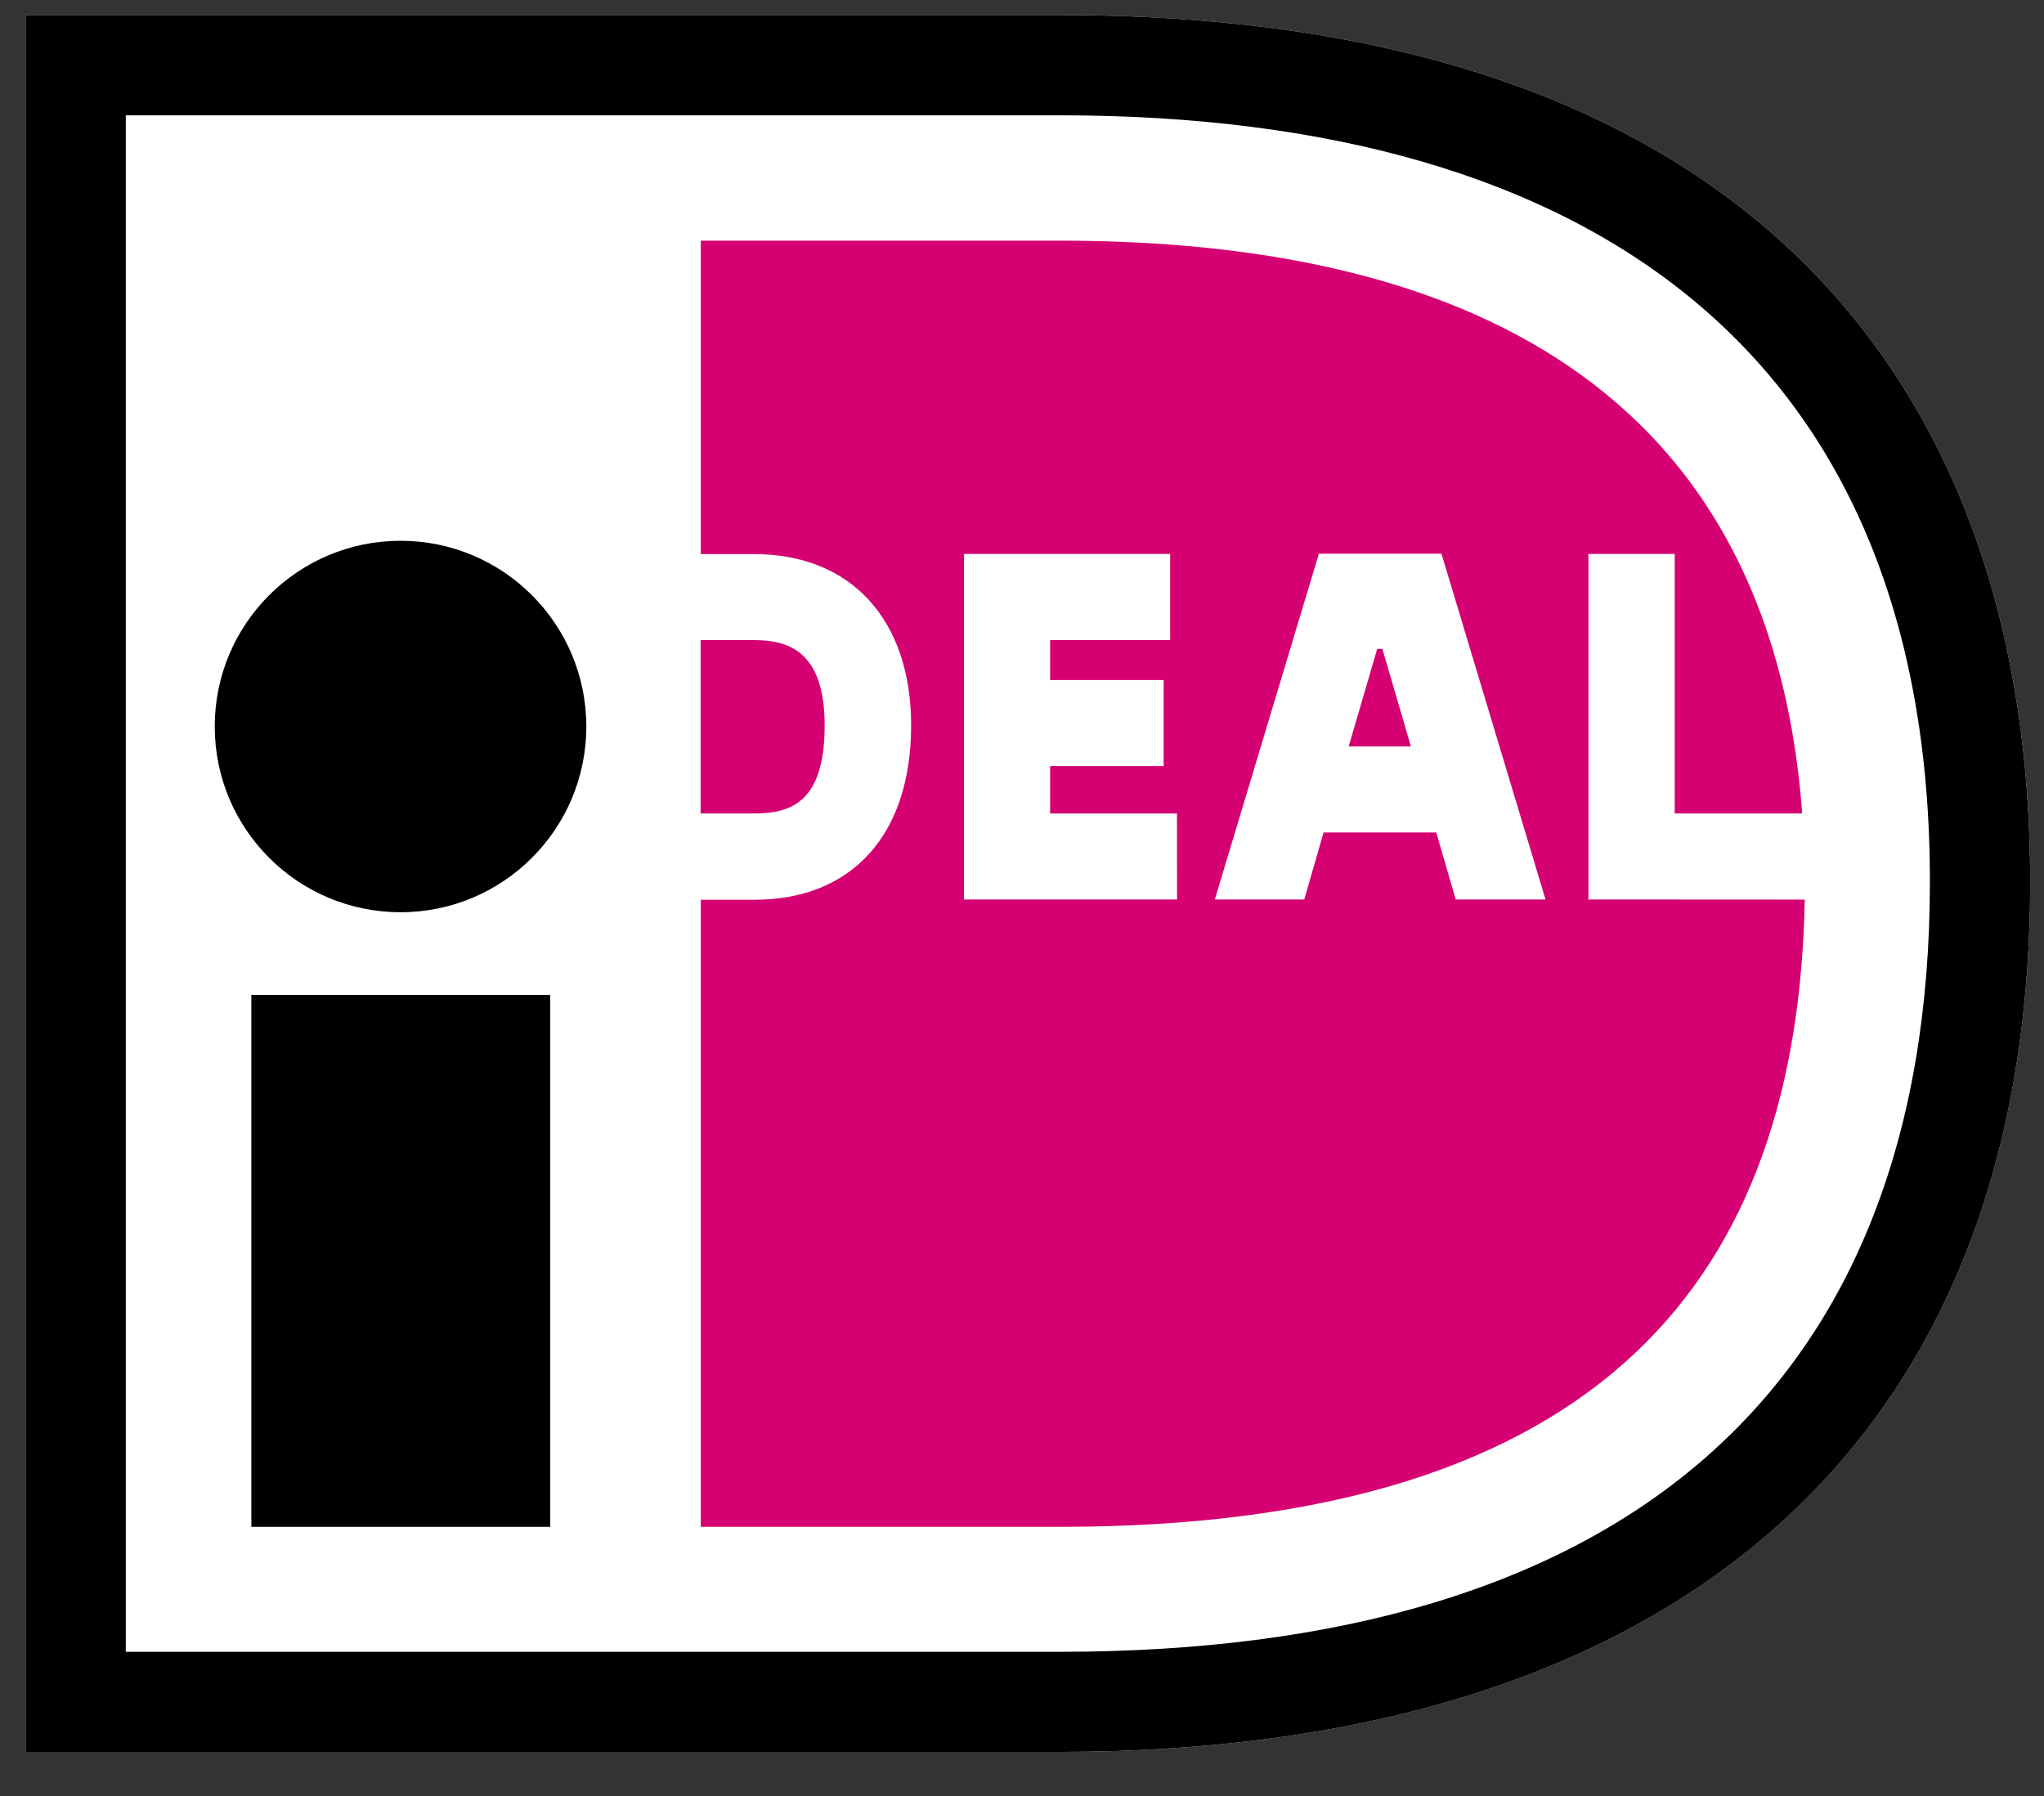 <?xml version="1.0" encoding="utf-8"?>
<svg xmlns="http://www.w3.org/2000/svg" width="33" height="29" viewBox="0 0 33 29" fill="none">
<rect x="0" y="0" width="33" height="29" fill="#333333" stroke="none"/>
<path d="M32.777 14.236C32.777 23.593 26.714 28.288 17.105 28.288H0.416V0.243H17.107C28.436 0.243 32.777 6.432 32.777 14.236Z" fill="white"/>
<path d="M17.107 26.672H2.031V1.862H17.107C25.792 1.862 31.158 5.811 31.158 14.236C31.158 22.431 26.208 26.672 17.107 26.672ZM17.107 0.243H0.415V28.288H17.107C26.715 28.288 32.777 23.593 32.777 14.236C32.777 6.432 28.436 0.243 17.107 0.243Z" fill="black"/>
<path d="M8.883 16.065H4.058V24.654H8.883V16.065Z" fill="black"/>
<path d="M6.467 8.732C8.123 8.732 9.466 10.075 9.466 11.731C9.466 13.388 8.123 14.73 6.467 14.73C4.81 14.73 3.467 13.388 3.467 11.731C3.467 10.075 4.81 8.732 6.467 8.732Z" fill="black"/>
<path d="M22.318 10.477H22.235L21.774 12.053H22.779L22.318 10.477ZM22.318 10.477H22.235L21.774 12.053H22.779L22.318 10.477ZM22.235 10.477L21.774 12.053H22.779L22.318 10.477H22.235ZM23.502 14.524L23.188 13.442H21.369L21.057 14.524H19.613L21.293 8.941H23.272L24.952 14.524H23.502ZM19.003 14.524H15.564V8.944H18.892V10.336H16.954V10.981H18.787V12.37H16.954V13.136H19.002L19.003 14.524ZM25.645 14.524V8.944H27.038V13.135H29.096C28.53 5.53 22.549 3.886 17.11 3.886H11.314V8.947H12.175C13.74 8.947 14.71 10.007 14.71 11.712C14.71 13.473 13.761 14.529 12.175 14.529H11.314V24.654H17.11C25.952 24.654 29.026 20.549 29.137 14.526L25.645 14.524ZM12.171 10.336H11.311V13.135H12.171C12.764 13.135 13.314 12.963 13.314 11.712C13.314 10.492 12.703 10.336 12.171 10.336Z" fill="#D50072"/>
</svg>